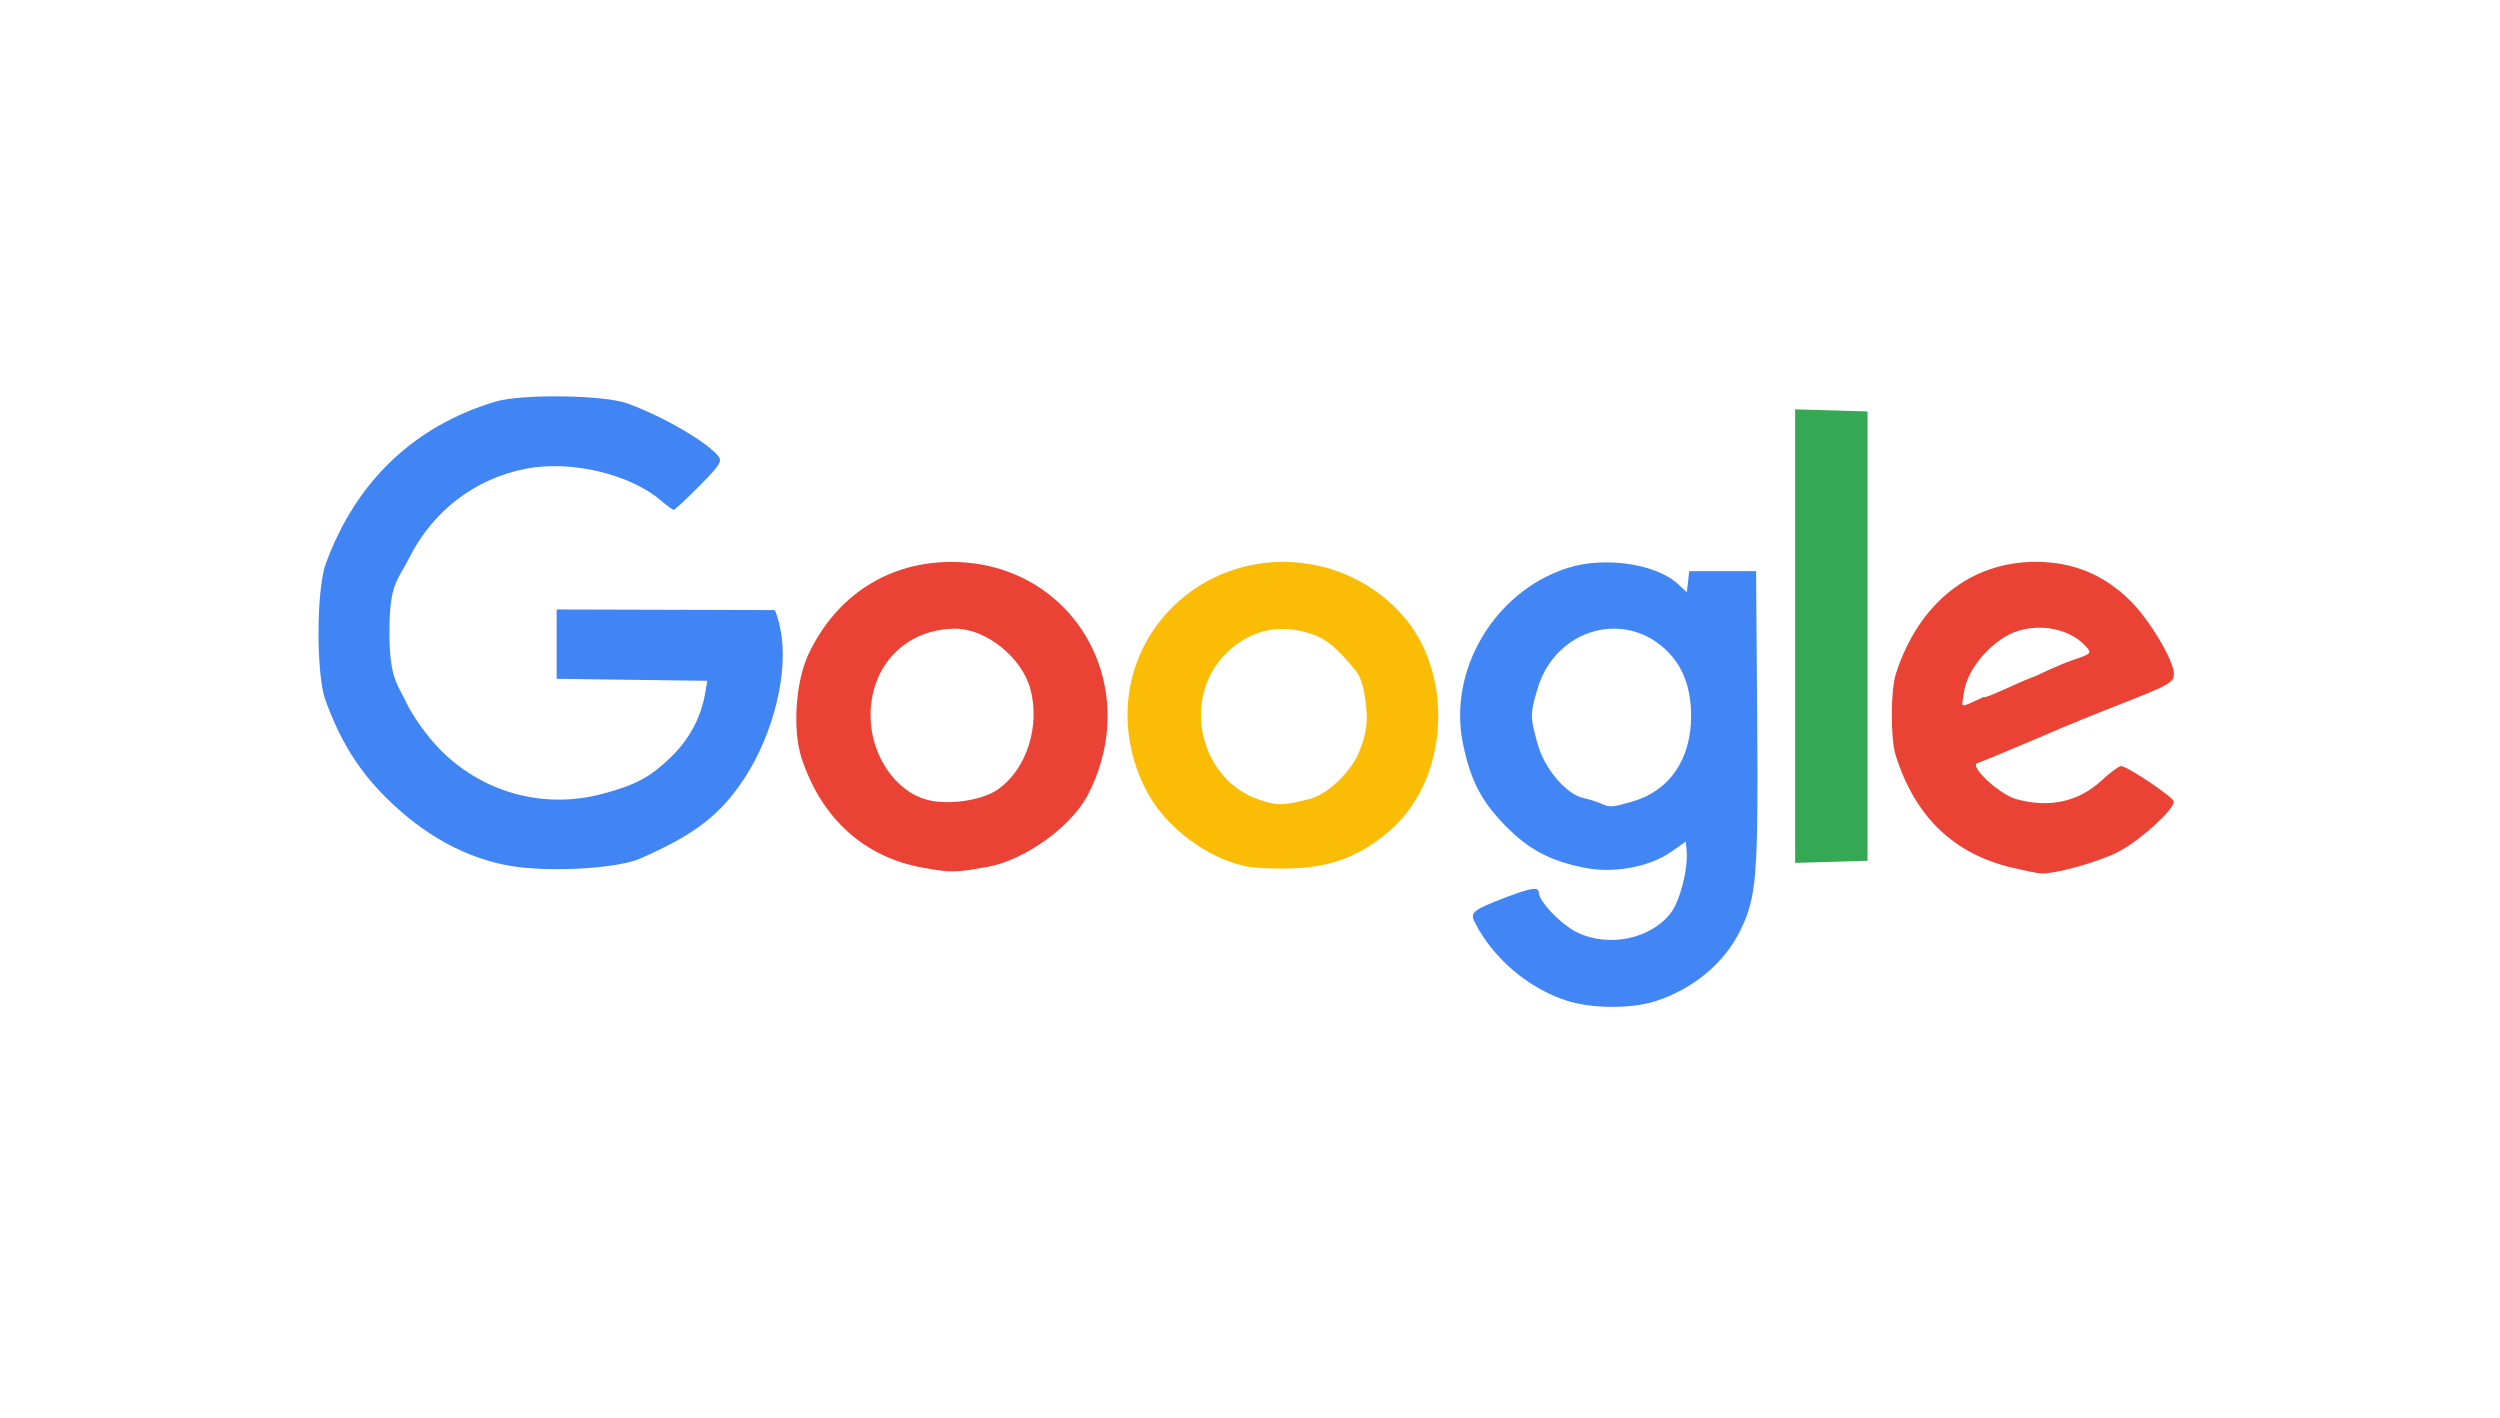 <svg width="164" height="93" viewBox="0 0 164 93" fill="none" xmlns="http://www.w3.org/2000/svg">
<path d="M107.123 52.568C109.527 51.866 110.937 49.8 110.937 46.975C110.937 45.243 110.465 43.881 109.513 42.863C106.738 39.895 102.024 41.178 100.849 45.221C100.368 46.877 100.368 47.003 100.871 48.811C101.321 50.43 102.743 52.107 103.872 52.35C104.207 52.423 104.7 52.576 104.968 52.691C105.646 52.983 105.712 52.98 107.123 52.568ZM102.762 65.639C100.236 64.814 97.953 62.869 96.756 60.523C96.413 59.85 96.586 59.711 98.847 58.843C100.439 58.231 100.949 58.163 100.949 58.563C100.949 59.143 102.464 60.701 103.503 61.189C105.581 62.166 108.314 61.58 109.611 59.88C110.209 59.095 110.742 57.009 110.645 55.832L110.593 55.207L109.608 55.894C108.206 56.871 105.888 57.301 103.994 56.935C101.728 56.497 100.293 55.742 98.773 54.189C97.168 52.549 96.477 51.22 95.974 48.807C94.966 43.972 98.034 38.799 102.822 37.262C105.254 36.481 108.664 36.984 110.103 38.336L110.656 38.855L110.735 38.16L110.815 37.465H113.007H115.2L115.271 47.209C115.346 57.447 115.234 58.847 114.172 61.024C113.121 63.18 111.081 64.878 108.577 65.683C106.995 66.191 104.392 66.171 102.762 65.639Z" fill="#4286F5"/>
<path d="M65.45 51.794C67.335 50.487 68.256 47.646 67.591 45.187C67.036 43.137 64.678 41.242 62.682 41.242C59.462 41.242 57.12 43.619 57.107 46.899C57.097 49.514 58.716 51.925 60.85 52.475C62.234 52.831 64.419 52.508 65.45 51.794ZM60.565 56.927C56.707 56.239 53.908 53.721 52.59 49.752C51.981 47.919 52.184 44.743 53.025 42.944C54.835 39.072 58.279 36.85 62.447 36.863C70.389 36.889 75.087 44.954 71.356 52.156C70.288 54.215 67.242 56.411 64.838 56.854C62.687 57.249 62.4 57.254 60.565 56.927Z" fill="#EA4235"/>
<path d="M129.45 46.035C130.349 45.635 130.017 45.744 130.175 45.739C130.334 45.735 131.347 45.298 132.216 44.896C133.084 44.494 133.969 44.166 134.182 44.166C134.394 44.166 133.142 44.705 133.142 44.599C133.142 44.492 135.172 43.574 135.91 43.323C137.214 42.88 137.239 42.854 136.824 42.395C135.597 41.039 133.116 40.769 131.465 41.811C130.126 42.656 129.059 44.091 128.853 45.323C128.668 46.427 128.579 46.423 129.45 46.035ZM132.011 56.923C128.159 56.019 125.634 53.587 124.356 49.549C124.009 48.455 124.021 45.277 124.375 44.183C125.869 39.571 129.264 36.857 133.539 36.857C135.98 36.857 137.996 37.686 139.747 39.41C140.999 40.642 142.607 43.336 142.607 44.201C142.607 44.76 142.316 44.929 139.319 46.106C136.909 47.052 135.746 47.529 133.838 48.353C133.503 48.497 133.009 48.705 132.742 48.813C132.474 48.922 131.761 49.222 131.158 49.48C130.555 49.738 129.908 49.996 129.721 50.054C129.135 50.233 131.15 52.115 132.254 52.42C134.425 53.019 136.335 52.607 137.849 51.212C138.419 50.686 138.998 50.256 139.135 50.256C139.548 50.256 142.599 52.307 142.603 52.587C142.612 53.106 140.473 55.06 139.06 55.825C137.763 56.527 134.791 57.363 133.838 57.293C133.637 57.278 132.815 57.112 132.011 56.923Z" fill="#EA4235"/>
<path d="M33.593 56.82C30.62 56.345 27.75 54.771 25.24 52.24C23.478 50.463 22.32 48.585 21.349 45.932C20.732 44.245 20.746 38.685 21.372 36.978C23.351 31.583 27.139 27.963 32.497 26.347C34.199 25.833 39.612 25.905 41.145 26.462C43.468 27.306 46.312 28.949 47.107 29.906C47.398 30.257 47.249 30.496 45.882 31.876C45.026 32.739 44.268 33.446 44.197 33.446C44.126 33.446 43.749 33.171 43.359 32.836C41.341 31.101 37.46 30.182 34.521 30.745C31.173 31.386 28.396 33.506 26.837 36.612C26.056 38.167 25.549 38.257 25.549 41.485C25.549 44.551 26.086 44.869 26.701 46.182C27.064 46.956 27.986 48.245 28.749 49.046C31.536 51.967 35.609 53.117 39.506 52.081C41.692 51.5 42.628 51 43.993 49.686C45.186 48.536 45.964 47.112 46.24 45.57L46.402 44.662L41.459 44.596L36.516 44.53V42.255V39.981L43.581 40.001C47.466 40.012 50.712 40.022 50.794 40.022C50.876 40.023 51.061 40.611 51.205 41.328C51.748 44.03 50.752 48.123 48.841 51.045C47.267 53.451 45.583 54.75 41.997 56.321C40.51 56.972 36.161 57.231 33.593 56.82Z" fill="#4185F4"/>
<path d="M85.918 52.41C87.052 52.126 88.573 50.698 89.13 49.395C89.353 48.872 89.713 47.867 89.659 46.863C89.584 45.428 89.279 44.409 88.979 44.045C87.71 42.508 87.045 41.944 86.114 41.616C84.029 40.88 82.088 41.283 80.519 42.776C77.451 45.697 78.628 51.118 82.624 52.471C83.769 52.859 84.154 52.852 85.918 52.41ZM81.715 56.826C79.129 56.28 76.427 54.223 75.201 51.866C73.159 47.939 73.678 43.385 76.526 40.232C80.591 35.733 87.755 35.736 91.895 40.236C95.456 44.108 95.087 51.137 91.145 54.512C89.265 56.121 87.436 56.845 84.972 56.956C83.777 57.011 82.312 56.952 81.715 56.826Z" fill="#FABC05"/>
<path d="M117.76 41.729V26.852L120.135 26.921L122.51 26.991V41.729V56.467L120.135 56.537L117.76 56.606V41.729Z" fill="#34A853"/>
</svg>
